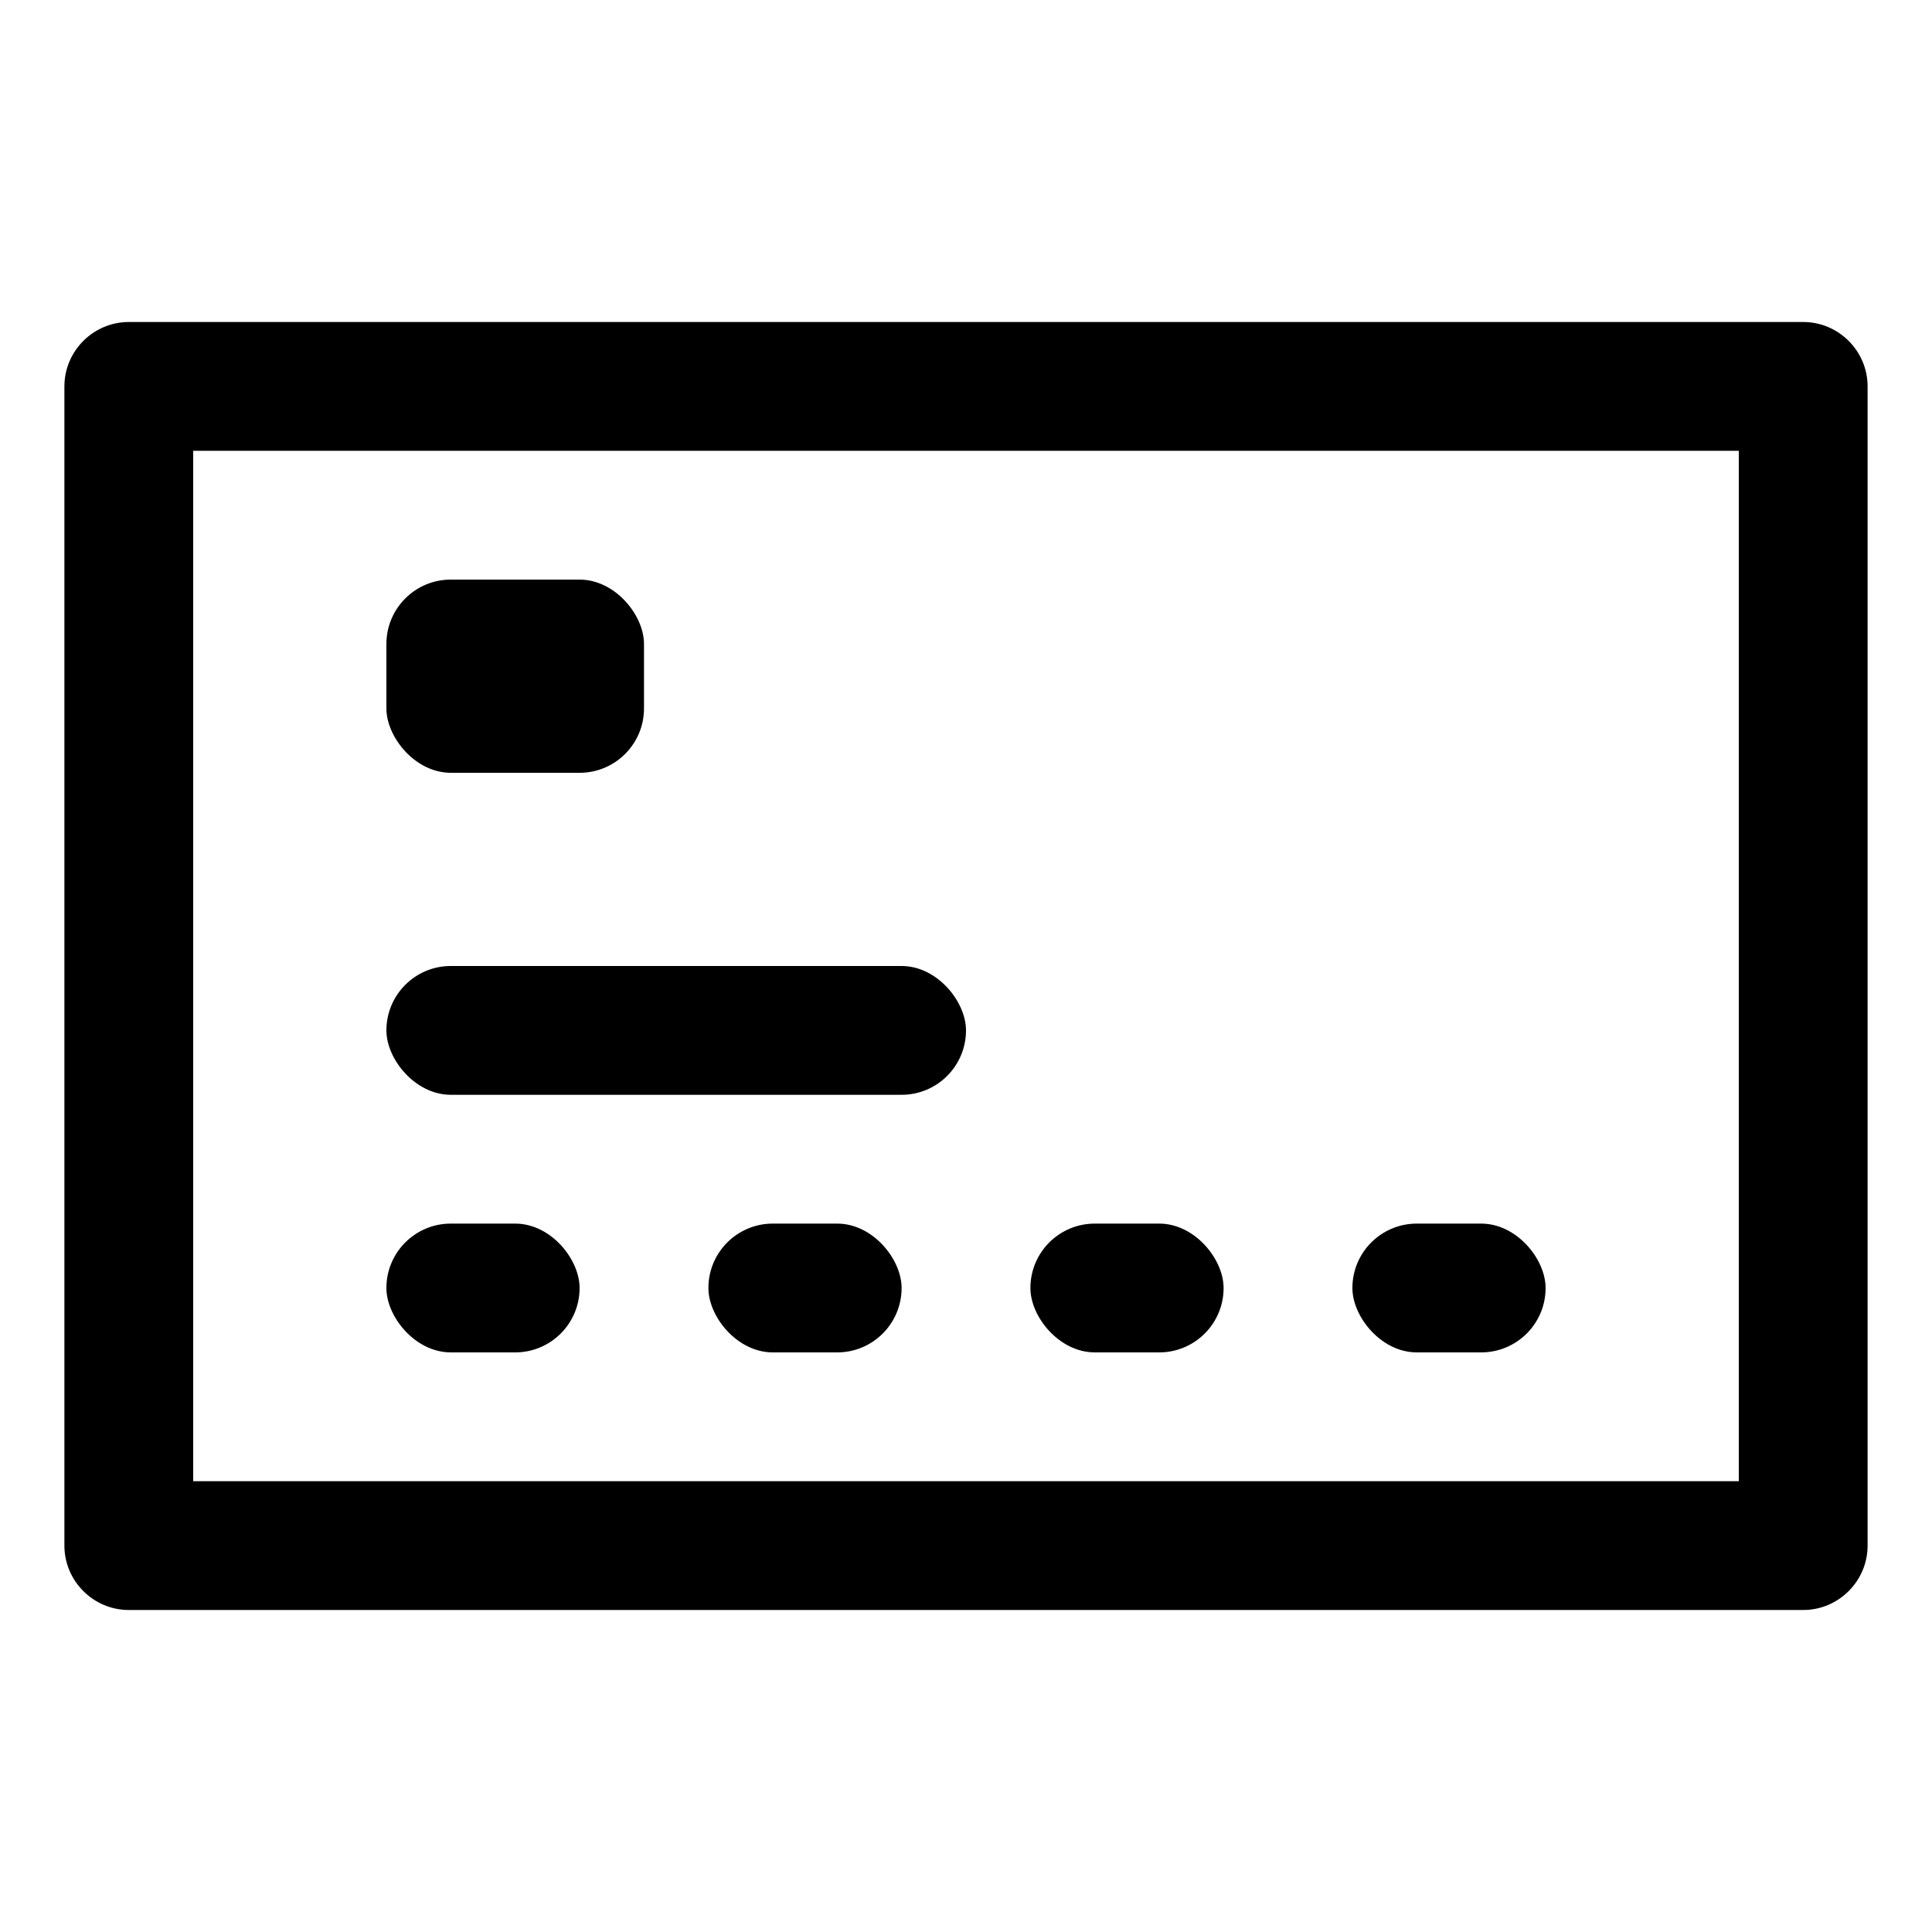 <?xml version="1.0" encoding="UTF-8"?>
<svg id="Calque_2" data-name="Calque 2" xmlns="http://www.w3.org/2000/svg" viewBox="0 0 30 30">
  <defs>
    <style>
      .cls-1 {
        fill: #000;
        stroke-width: 0px;
      }
    </style>
  </defs>
  <path class="cls-1" d="M28,5H2c-.55,0-1,.45-1,1v18c0,.55.45,1,1,1h26c.55,0,1-.45,1-1V6c0-.55-.45-1-1-1ZM27,23H3V7h24v16Z"/>
  <rect class="cls-1" x="6" y="19" width="3" height="2" rx="1" ry="1"/>
  <rect class="cls-1" x="6" y="15" width="9" height="2" rx="1" ry="1"/>
  <rect class="cls-1" x="6" y="9" width="4" height="3" rx="1" ry="1"/>
  <rect class="cls-1" x="11" y="19" width="3" height="2" rx="1" ry="1"/>
  <rect class="cls-1" x="16" y="19" width="3" height="2" rx="1" ry="1"/>
  <rect class="cls-1" x="21" y="19" width="3" height="2" rx="1" ry="1"/>
</svg>